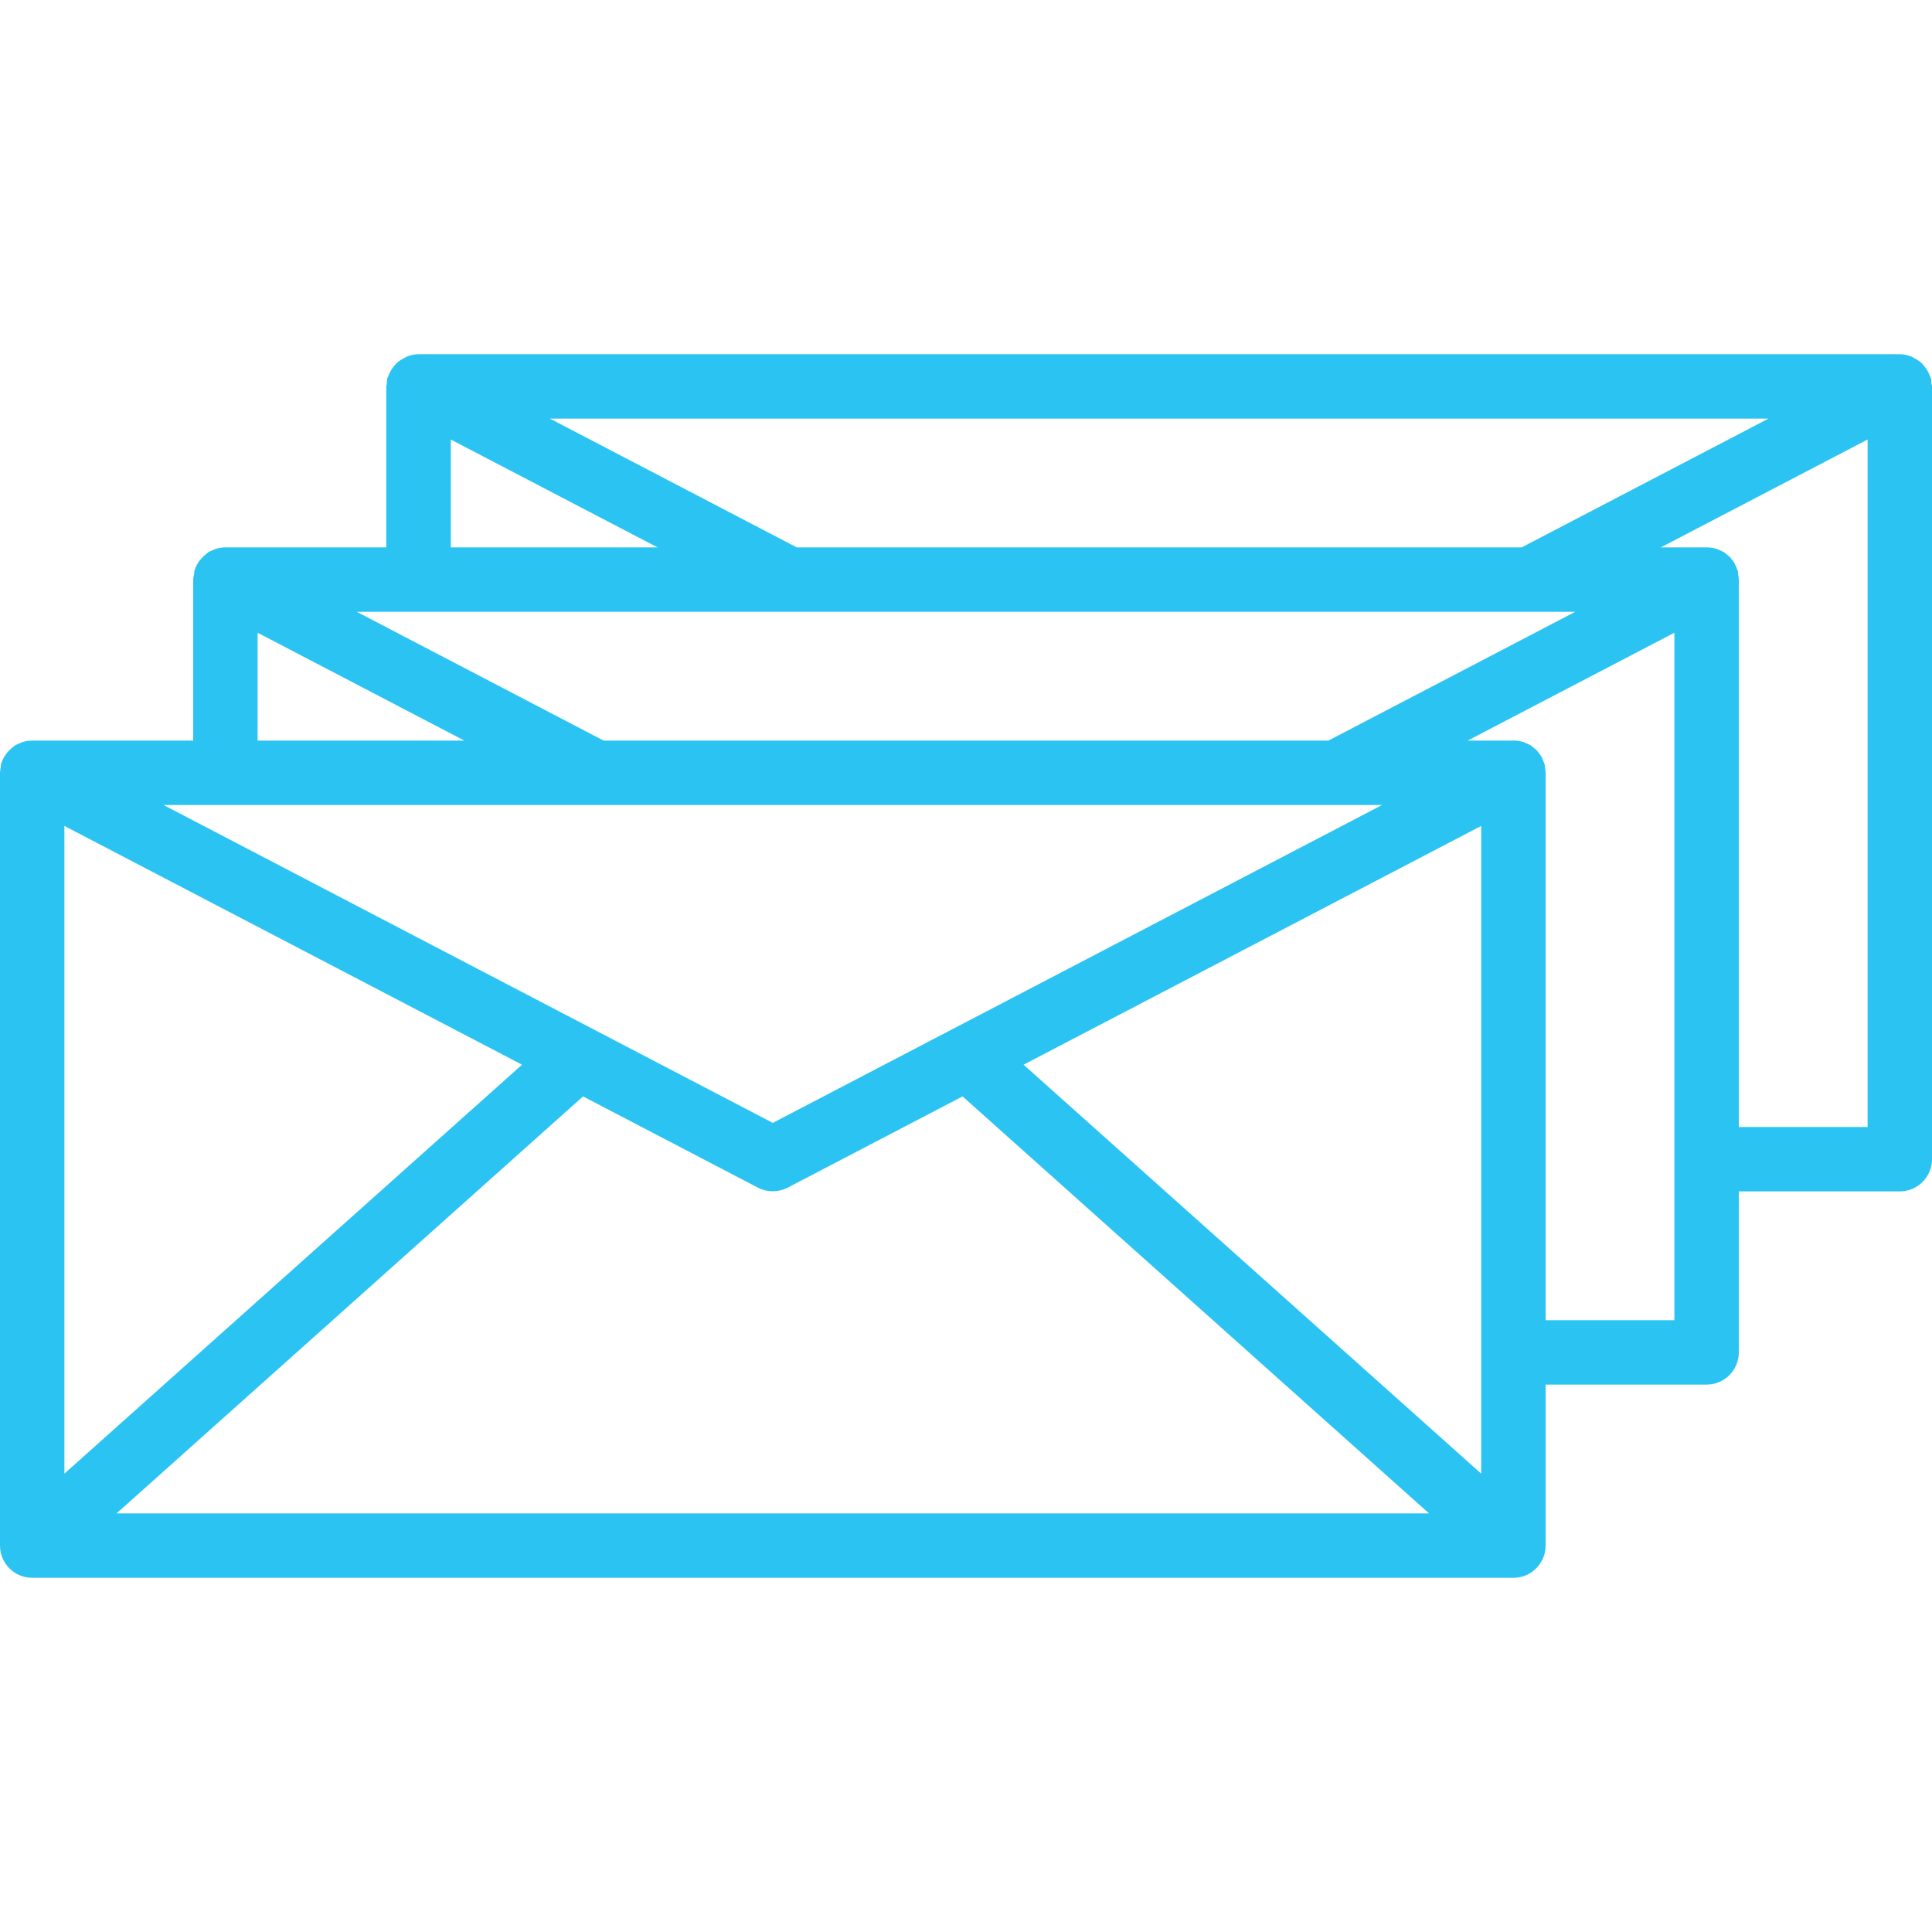 <?xml version="1.0" encoding="iso-8859-1"?>
<!-- Generator: Adobe Illustrator 19.0.0, SVG Export Plug-In . SVG Version: 6.00 Build 0)  -->
<svg version="1.1" id="Capa_1" xmlns="http://www.w3.org/2000/svg" xmlns:xlink="http://www.w3.org/1999/xlink" x="0px" y="0px"
	 viewBox="0 0 480 480" style="enable-background:new 0 0 480 480;" xml:space="preserve">
<g>
	<g>
		<path fill="#2bc4f2" d="M479.864,95.312c-0.001-0.407-0.031-0.813-0.088-1.216c-0.064-0.248-0.216-0.448-0.296-0.68
			c-0.127-0.36-0.28-0.71-0.456-1.048c-0.273-0.524-0.606-1.016-0.992-1.464c-0.223-0.284-0.467-0.551-0.728-0.8
			c-0.489-0.415-1.026-0.769-1.6-1.056c-0.271-0.175-0.555-0.33-0.848-0.464c-0.908-0.37-1.876-0.568-2.856-0.584H104
			c-0.991,0.012-1.97,0.21-2.888,0.584c-0.293,0.134-0.577,0.289-0.848,0.464c-0.574,0.286-1.111,0.641-1.6,1.056
			c-0.263,0.247-0.507,0.515-0.728,0.8c-0.388,0.446-0.721,0.938-0.992,1.464c-0.176,0.338-0.329,0.688-0.456,1.048
			c-0.08,0.232-0.232,0.432-0.296,0.68c-0.057,0.403-0.087,0.809-0.088,1.216c0,0.24-0.136,0.44-0.136,0.688v40H56h-0.136
			c-0.788,0.018-1.57,0.15-2.32,0.392c-0.232,0.072-0.424,0.192-0.64,0.28c-0.362,0.131-0.715,0.286-1.056,0.464
			c-0.168,0.096-0.296,0.248-0.456,0.36c-0.16,0.112-0.416,0.32-0.616,0.496c-0.426,0.373-0.81,0.791-1.144,1.248
			c-0.144,0.192-0.296,0.368-0.424,0.576c-0.424,0.677-0.745,1.413-0.952,2.184v0.072c0,0.12,0,0.24,0,0.36
			C48.12,142.945,48.035,143.47,48,144v40H8H7.888c-0.815,0.013-1.625,0.147-2.4,0.4c-0.216,0.072-0.4,0.184-0.6,0.272
			c-0.373,0.126-0.734,0.284-1.08,0.472c-0.168,0.096-0.296,0.248-0.456,0.36c-0.16,0.112-0.416,0.32-0.616,0.496
			c-0.426,0.373-0.81,0.791-1.144,1.248c-0.144,0.192-0.296,0.368-0.424,0.576c-0.424,0.677-0.745,1.413-0.952,2.184v0.072
			c0,0.12,0,0.24,0,0.36C0.094,190.952,0.022,191.474,0,192v192c0,4.418,3.582,8,8,8h368c4.418,0,8-3.582,8-8v-40h40
			c4.418,0,8-3.582,8-8v-40h40c4.418,0,8-3.582,8-8V96C480,95.752,479.88,95.552,479.864,95.312z M439.376,104l-61.336,32H197.96
			l-61.336-32H439.376z M112,109.2l51.368,26.8H112V109.2z M391.368,152l-61.336,32H149.968l-61.336-32H391.368z M64,157.2
			l51.368,26.8H64V157.2z M343.368,200L192,278.976L40.632,200H343.368z M16,205.2l113.696,59.32L16,366.12V205.2z M28.96,376
			l115.896-103.6l43.44,22.664c2.322,1.205,5.086,1.205,7.408,0l43.44-22.664L355.04,376H28.96z M368,336v30.12l-113.696-101.6
			L368,205.2V336z M416,328h-32V192c-0.018-0.52-0.085-1.037-0.2-1.544c0-0.12,0-0.24,0-0.36v-0.072
			c-0.085-0.272-0.187-0.54-0.304-0.8c-0.08-0.216-0.152-0.424-0.248-0.624c-0.096-0.2-0.248-0.528-0.4-0.8
			c-0.152-0.272-0.28-0.384-0.424-0.576c-0.206-0.306-0.433-0.597-0.68-0.872c-0.064-0.064-0.144-0.112-0.208-0.176
			c-0.064-0.064-0.176-0.128-0.256-0.2c-0.2-0.176-0.4-0.336-0.616-0.496c-0.216-0.16-0.288-0.264-0.456-0.36
			c-0.233-0.121-0.474-0.228-0.72-0.32c-0.184-0.088-0.352-0.184-0.544-0.256c-0.192-0.072-0.272-0.12-0.416-0.168
			c-0.763-0.248-1.558-0.383-2.36-0.4L376,184h-11.368L416,157.2V328z M464,280h-32V144c-0.018-0.52-0.085-1.037-0.2-1.544
			c0-0.12,0-0.24,0-0.36v-0.072c-0.085-0.272-0.187-0.54-0.304-0.8c-0.08-0.216-0.152-0.424-0.248-0.624
			c-0.096-0.2-0.248-0.528-0.4-0.8c-0.152-0.272-0.28-0.384-0.424-0.576c-0.206-0.306-0.433-0.597-0.68-0.872
			c-0.064-0.064-0.144-0.112-0.208-0.176c-0.064-0.064-0.176-0.128-0.256-0.2c-0.2-0.176-0.4-0.336-0.616-0.496
			c-0.216-0.16-0.288-0.264-0.456-0.36c-0.168-0.096-0.48-0.2-0.712-0.312s-0.36-0.192-0.552-0.264
			c-0.192-0.072-0.28-0.12-0.432-0.168c-0.774-0.246-1.58-0.373-2.392-0.376H424h-11.368L464,109.2V280z"/>
	</g>
</g>
<g>
</g>
<g>
</g>
<g>
</g>
<g>
</g>
<g>
</g>
<g>
</g>
<g>
</g>
<g>
</g>
<g>
</g>
<g>
</g>
<g>
</g>
<g>
</g>
<g>
</g>
<g>
</g>
<g>
</g>
</svg>
